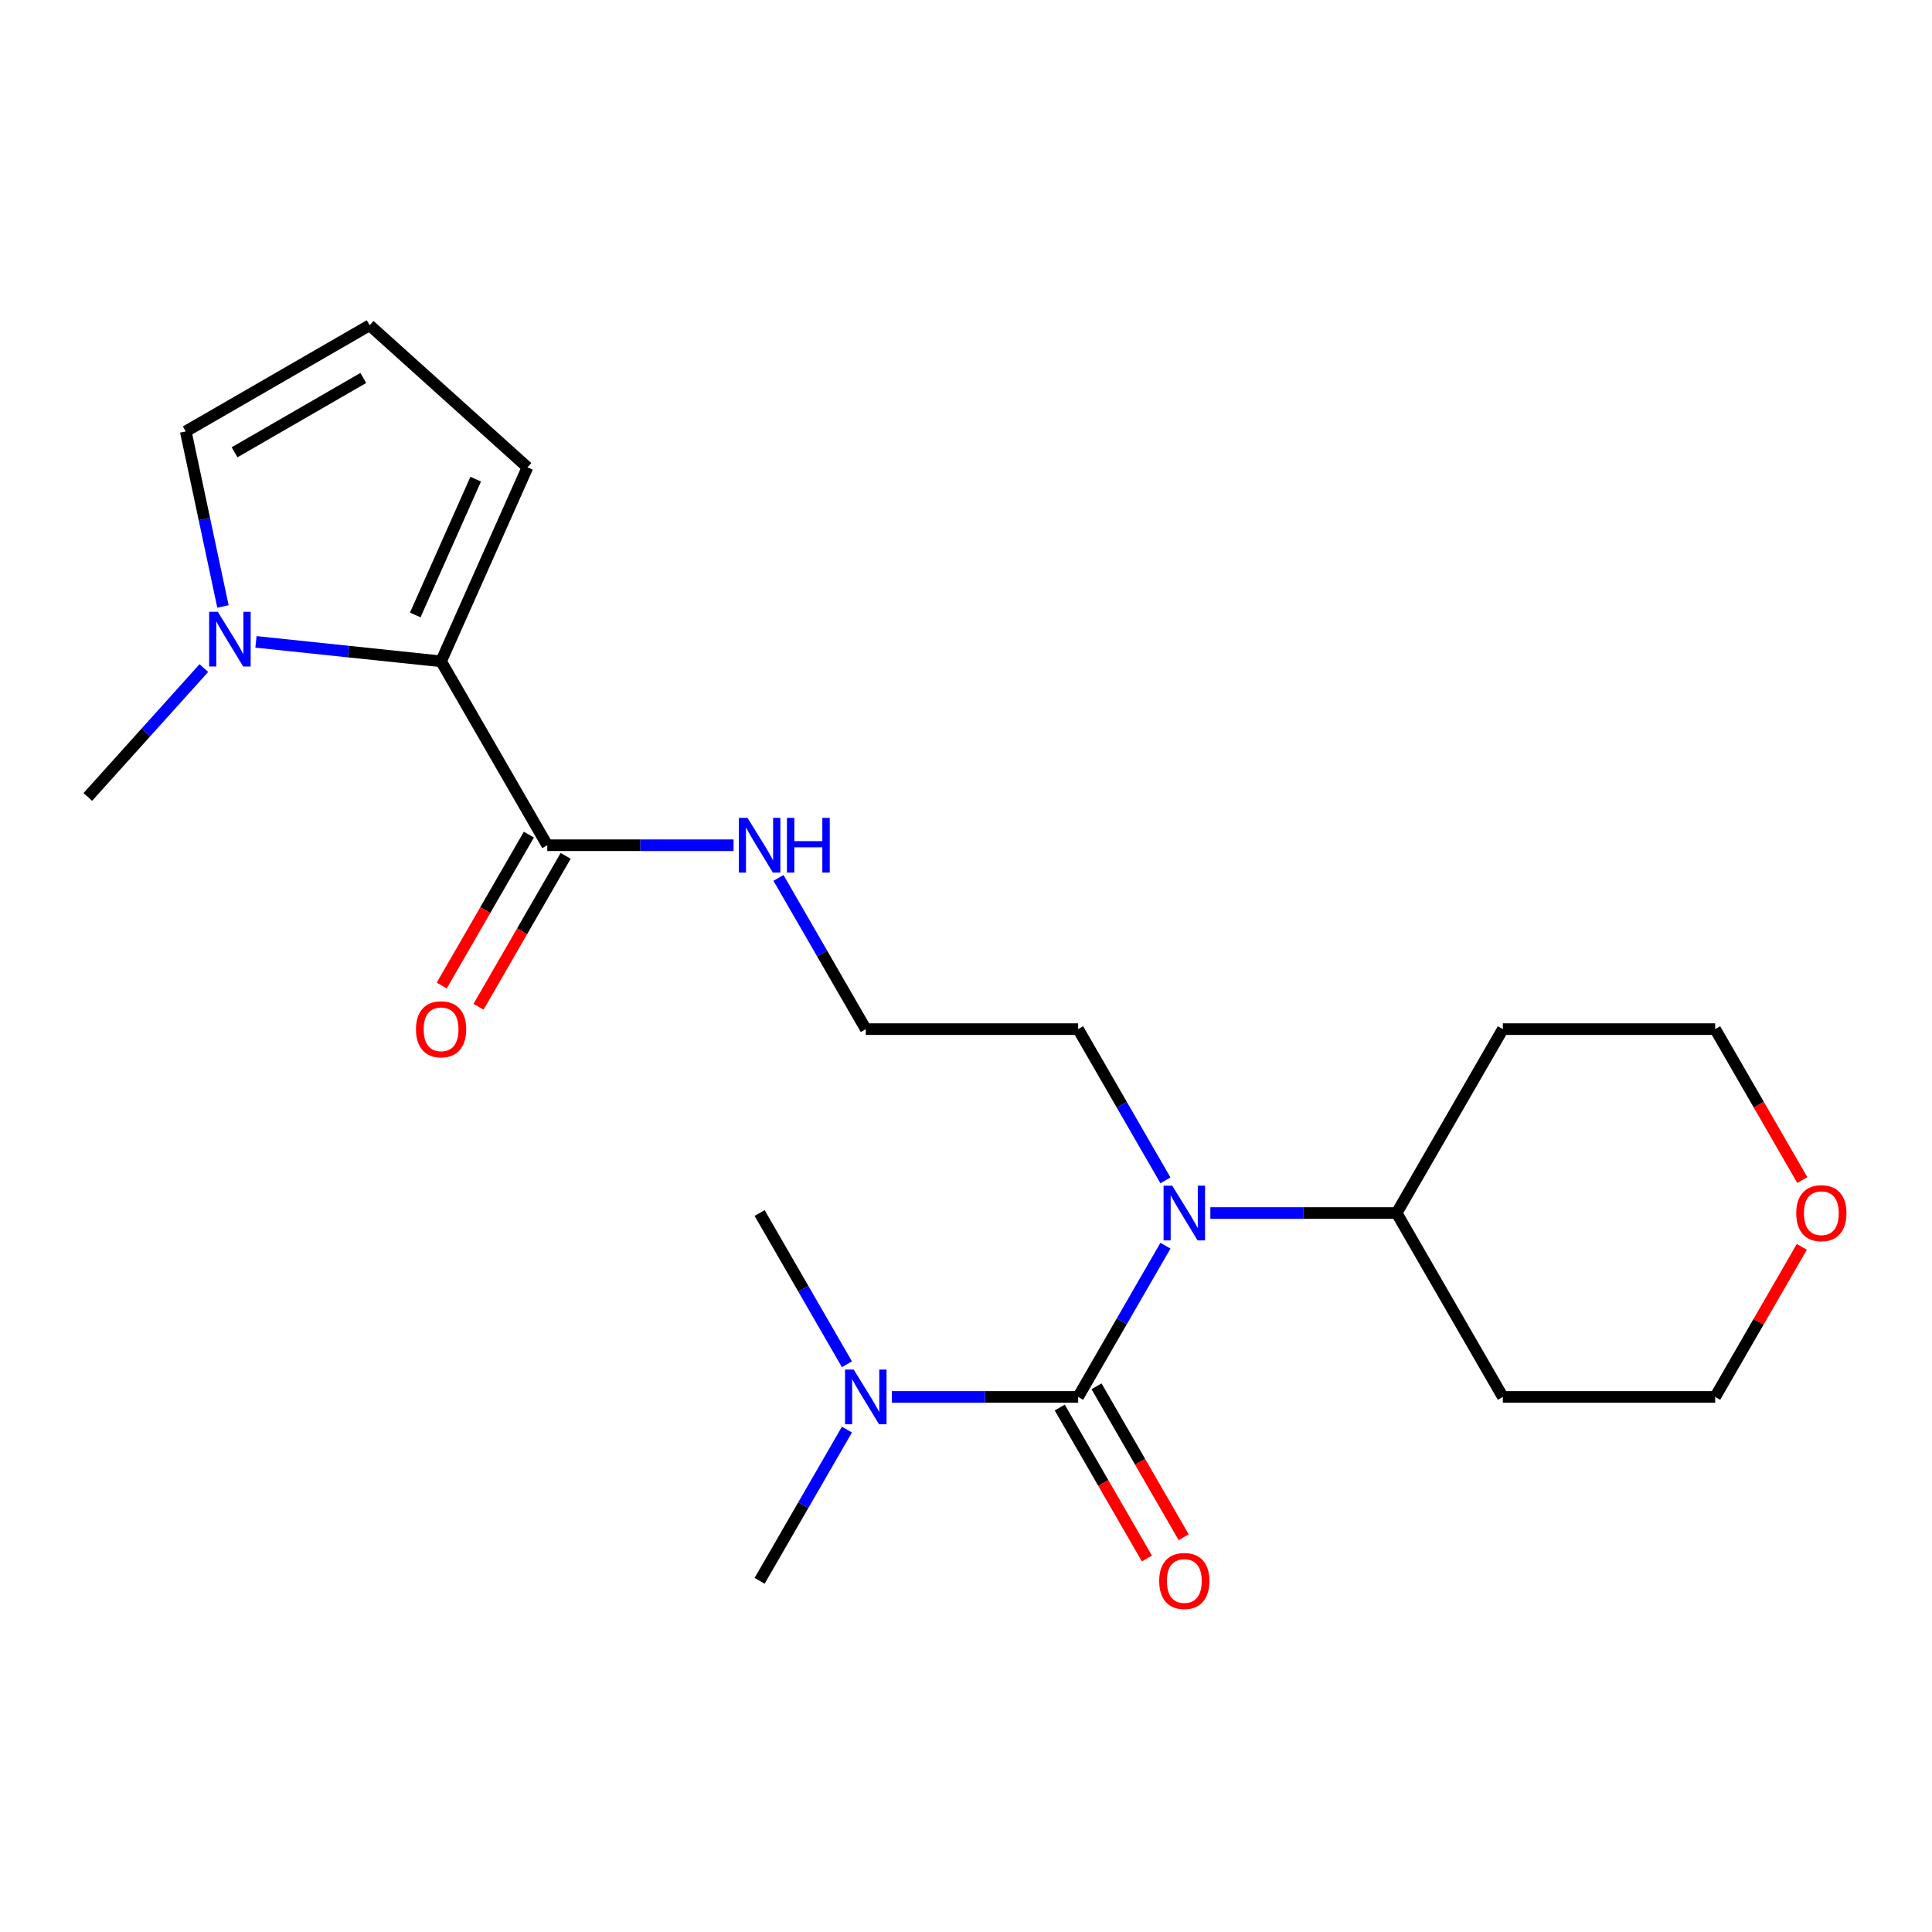 <?xml version='1.0' encoding='iso-8859-1'?>
<svg version='1.1' baseProfile='full'
              xmlns='http://www.w3.org/2000/svg'
                      xmlns:rdkit='http://www.rdkit.org/xml'
                      xmlns:xlink='http://www.w3.org/1999/xlink'
                  xml:space='preserve'
width='1000px' height='1000px' viewBox='0 0 1000 1000'>
<!-- END OF HEADER -->
<rect style='opacity:1.0;fill:#FFFFFF;stroke:none' width='1000' height='1000' x='0' y='0'> </rect>
<path class='bond-1' d='M 558.041,723.047 L 580.638,683.908' style='fill:none;fill-rule:evenodd;stroke:#000000;stroke-width:6px;stroke-linecap:butt;stroke-linejoin:miter;stroke-opacity:1' />
<path class='bond-1' d='M 580.638,683.908 L 603.235,644.769' style='fill:none;fill-rule:evenodd;stroke:#0000FF;stroke-width:6px;stroke-linecap:butt;stroke-linejoin:miter;stroke-opacity:1' />
<path class='bond-4' d='M 558.041,723.047 L 509.829,723.047' style='fill:none;fill-rule:evenodd;stroke:#000000;stroke-width:6px;stroke-linecap:butt;stroke-linejoin:miter;stroke-opacity:1' />
<path class='bond-4' d='M 509.829,723.047 L 461.618,723.047' style='fill:none;fill-rule:evenodd;stroke:#0000FF;stroke-width:6px;stroke-linecap:butt;stroke-linejoin:miter;stroke-opacity:1' />
<path class='bond-5' d='M 548.522,728.543 L 571.073,767.602' style='fill:none;fill-rule:evenodd;stroke:#000000;stroke-width:6px;stroke-linecap:butt;stroke-linejoin:miter;stroke-opacity:1' />
<path class='bond-5' d='M 571.073,767.602 L 593.624,806.661' style='fill:none;fill-rule:evenodd;stroke:#FF0000;stroke-width:6px;stroke-linecap:butt;stroke-linejoin:miter;stroke-opacity:1' />
<path class='bond-5' d='M 567.56,717.552 L 590.11,756.611' style='fill:none;fill-rule:evenodd;stroke:#000000;stroke-width:6px;stroke-linecap:butt;stroke-linejoin:miter;stroke-opacity:1' />
<path class='bond-5' d='M 590.11,756.611 L 612.661,795.67' style='fill:none;fill-rule:evenodd;stroke:#FF0000;stroke-width:6px;stroke-linecap:butt;stroke-linejoin:miter;stroke-opacity:1' />
<path class='bond-0' d='M 228.308,342.305 L 283.264,437.49' style='fill:none;fill-rule:evenodd;stroke:#000000;stroke-width:6px;stroke-linecap:butt;stroke-linejoin:miter;stroke-opacity:1' />
<path class='bond-2' d='M 228.308,342.305 L 180.398,337.269' style='fill:none;fill-rule:evenodd;stroke:#000000;stroke-width:6px;stroke-linecap:butt;stroke-linejoin:miter;stroke-opacity:1' />
<path class='bond-2' d='M 180.398,337.269 L 132.487,332.233' style='fill:none;fill-rule:evenodd;stroke:#0000FF;stroke-width:6px;stroke-linecap:butt;stroke-linejoin:miter;stroke-opacity:1' />
<path class='bond-6' d='M 228.308,342.305 L 273.013,241.896' style='fill:none;fill-rule:evenodd;stroke:#000000;stroke-width:6px;stroke-linecap:butt;stroke-linejoin:miter;stroke-opacity:1' />
<path class='bond-6' d='M 214.932,318.302 L 246.226,248.016' style='fill:none;fill-rule:evenodd;stroke:#000000;stroke-width:6px;stroke-linecap:butt;stroke-linejoin:miter;stroke-opacity:1' />
<path class='bond-9' d='M 626.484,627.862 L 674.696,627.862' style='fill:none;fill-rule:evenodd;stroke:#0000FF;stroke-width:6px;stroke-linecap:butt;stroke-linejoin:miter;stroke-opacity:1' />
<path class='bond-9' d='M 674.696,627.862 L 722.907,627.862' style='fill:none;fill-rule:evenodd;stroke:#000000;stroke-width:6px;stroke-linecap:butt;stroke-linejoin:miter;stroke-opacity:1' />
<path class='bond-13' d='M 603.235,610.954 L 580.638,571.815' style='fill:none;fill-rule:evenodd;stroke:#0000FF;stroke-width:6px;stroke-linecap:butt;stroke-linejoin:miter;stroke-opacity:1' />
<path class='bond-13' d='M 580.638,571.815 L 558.041,532.676' style='fill:none;fill-rule:evenodd;stroke:#000000;stroke-width:6px;stroke-linecap:butt;stroke-linejoin:miter;stroke-opacity:1' />
<path class='bond-7' d='M 115.405,313.908 L 105.777,268.607' style='fill:none;fill-rule:evenodd;stroke:#0000FF;stroke-width:6px;stroke-linecap:butt;stroke-linejoin:miter;stroke-opacity:1' />
<path class='bond-7' d='M 105.777,268.607 L 96.147,223.307' style='fill:none;fill-rule:evenodd;stroke:#000000;stroke-width:6px;stroke-linecap:butt;stroke-linejoin:miter;stroke-opacity:1' />
<path class='bond-17' d='M 105.512,345.795 L 75.483,379.145' style='fill:none;fill-rule:evenodd;stroke:#0000FF;stroke-width:6px;stroke-linecap:butt;stroke-linejoin:miter;stroke-opacity:1' />
<path class='bond-17' d='M 75.483,379.145 L 45.455,412.495' style='fill:none;fill-rule:evenodd;stroke:#000000;stroke-width:6px;stroke-linecap:butt;stroke-linejoin:miter;stroke-opacity:1' />
<path class='bond-3' d='M 283.264,437.49 L 331.475,437.49' style='fill:none;fill-rule:evenodd;stroke:#000000;stroke-width:6px;stroke-linecap:butt;stroke-linejoin:miter;stroke-opacity:1' />
<path class='bond-3' d='M 331.475,437.49 L 379.687,437.49' style='fill:none;fill-rule:evenodd;stroke:#0000FF;stroke-width:6px;stroke-linecap:butt;stroke-linejoin:miter;stroke-opacity:1' />
<path class='bond-10' d='M 273.745,431.995 L 251.194,471.054' style='fill:none;fill-rule:evenodd;stroke:#000000;stroke-width:6px;stroke-linecap:butt;stroke-linejoin:miter;stroke-opacity:1' />
<path class='bond-10' d='M 251.194,471.054 L 228.644,510.113' style='fill:none;fill-rule:evenodd;stroke:#FF0000;stroke-width:6px;stroke-linecap:butt;stroke-linejoin:miter;stroke-opacity:1' />
<path class='bond-10' d='M 292.782,442.986 L 270.231,482.045' style='fill:none;fill-rule:evenodd;stroke:#000000;stroke-width:6px;stroke-linecap:butt;stroke-linejoin:miter;stroke-opacity:1' />
<path class='bond-10' d='M 270.231,482.045 L 247.681,521.104' style='fill:none;fill-rule:evenodd;stroke:#FF0000;stroke-width:6px;stroke-linecap:butt;stroke-linejoin:miter;stroke-opacity:1' />
<path class='bond-20' d='M 438.368,739.955 L 415.771,779.094' style='fill:none;fill-rule:evenodd;stroke:#0000FF;stroke-width:6px;stroke-linecap:butt;stroke-linejoin:miter;stroke-opacity:1' />
<path class='bond-20' d='M 415.771,779.094 L 393.175,818.233' style='fill:none;fill-rule:evenodd;stroke:#000000;stroke-width:6px;stroke-linecap:butt;stroke-linejoin:miter;stroke-opacity:1' />
<path class='bond-21' d='M 438.368,706.139 L 415.771,667.001' style='fill:none;fill-rule:evenodd;stroke:#0000FF;stroke-width:6px;stroke-linecap:butt;stroke-linejoin:miter;stroke-opacity:1' />
<path class='bond-21' d='M 415.771,667.001 L 393.175,627.862' style='fill:none;fill-rule:evenodd;stroke:#000000;stroke-width:6px;stroke-linecap:butt;stroke-linejoin:miter;stroke-opacity:1' />
<path class='bond-8' d='M 273.013,241.896 L 191.333,168.351' style='fill:none;fill-rule:evenodd;stroke:#000000;stroke-width:6px;stroke-linecap:butt;stroke-linejoin:miter;stroke-opacity:1' />
<path class='bond-23' d='M 96.147,223.307 L 191.333,168.351' style='fill:none;fill-rule:evenodd;stroke:#000000;stroke-width:6px;stroke-linecap:butt;stroke-linejoin:miter;stroke-opacity:1' />
<path class='bond-23' d='M 121.416,234.1 L 188.046,195.632' style='fill:none;fill-rule:evenodd;stroke:#000000;stroke-width:6px;stroke-linecap:butt;stroke-linejoin:miter;stroke-opacity:1' />
<path class='bond-14' d='M 722.907,627.862 L 777.863,532.676' style='fill:none;fill-rule:evenodd;stroke:#000000;stroke-width:6px;stroke-linecap:butt;stroke-linejoin:miter;stroke-opacity:1' />
<path class='bond-15' d='M 722.907,627.862 L 777.863,723.047' style='fill:none;fill-rule:evenodd;stroke:#000000;stroke-width:6px;stroke-linecap:butt;stroke-linejoin:miter;stroke-opacity:1' />
<path class='bond-11' d='M 402.936,454.398 L 425.533,493.537' style='fill:none;fill-rule:evenodd;stroke:#0000FF;stroke-width:6px;stroke-linecap:butt;stroke-linejoin:miter;stroke-opacity:1' />
<path class='bond-11' d='M 425.533,493.537 L 448.13,532.676' style='fill:none;fill-rule:evenodd;stroke:#000000;stroke-width:6px;stroke-linecap:butt;stroke-linejoin:miter;stroke-opacity:1' />
<path class='bond-12' d='M 932.621,645.369 L 910.197,684.208' style='fill:none;fill-rule:evenodd;stroke:#FF0000;stroke-width:6px;stroke-linecap:butt;stroke-linejoin:miter;stroke-opacity:1' />
<path class='bond-12' d='M 910.197,684.208 L 887.774,723.047' style='fill:none;fill-rule:evenodd;stroke:#000000;stroke-width:6px;stroke-linecap:butt;stroke-linejoin:miter;stroke-opacity:1' />
<path class='bond-22' d='M 932.875,610.794 L 910.324,571.735' style='fill:none;fill-rule:evenodd;stroke:#FF0000;stroke-width:6px;stroke-linecap:butt;stroke-linejoin:miter;stroke-opacity:1' />
<path class='bond-22' d='M 910.324,571.735 L 887.774,532.676' style='fill:none;fill-rule:evenodd;stroke:#000000;stroke-width:6px;stroke-linecap:butt;stroke-linejoin:miter;stroke-opacity:1' />
<path class='bond-16' d='M 558.041,532.676 L 448.13,532.676' style='fill:none;fill-rule:evenodd;stroke:#000000;stroke-width:6px;stroke-linecap:butt;stroke-linejoin:miter;stroke-opacity:1' />
<path class='bond-18' d='M 777.863,532.676 L 887.774,532.676' style='fill:none;fill-rule:evenodd;stroke:#000000;stroke-width:6px;stroke-linecap:butt;stroke-linejoin:miter;stroke-opacity:1' />
<path class='bond-19' d='M 777.863,723.047 L 887.774,723.047' style='fill:none;fill-rule:evenodd;stroke:#000000;stroke-width:6px;stroke-linecap:butt;stroke-linejoin:miter;stroke-opacity:1' />
<path  class='atom-2' d='M 606.736 613.702
L 616.016 628.702
Q 616.936 630.182, 618.416 632.862
Q 619.896 635.542, 619.976 635.702
L 619.976 613.702
L 623.736 613.702
L 623.736 642.022
L 619.856 642.022
L 609.896 625.622
Q 608.736 623.702, 607.496 621.502
Q 606.296 619.302, 605.936 618.622
L 605.936 642.022
L 602.256 642.022
L 602.256 613.702
L 606.736 613.702
' fill='#0000FF'/>
<path  class='atom-3' d='M 112.739 316.656
L 122.019 331.656
Q 122.939 333.136, 124.419 335.816
Q 125.899 338.496, 125.979 338.656
L 125.979 316.656
L 129.739 316.656
L 129.739 344.976
L 125.859 344.976
L 115.899 328.576
Q 114.739 326.656, 113.499 324.456
Q 112.299 322.256, 111.939 321.576
L 111.939 344.976
L 108.259 344.976
L 108.259 316.656
L 112.739 316.656
' fill='#0000FF'/>
<path  class='atom-5' d='M 441.87 708.887
L 451.15 723.887
Q 452.07 725.367, 453.55 728.047
Q 455.03 730.727, 455.11 730.887
L 455.11 708.887
L 458.87 708.887
L 458.87 737.207
L 454.99 737.207
L 445.03 720.807
Q 443.87 718.887, 442.63 716.687
Q 441.43 714.487, 441.07 713.807
L 441.07 737.207
L 437.39 737.207
L 437.39 708.887
L 441.87 708.887
' fill='#0000FF'/>
<path  class='atom-6' d='M 599.996 818.313
Q 599.996 811.513, 603.356 807.713
Q 606.716 803.913, 612.996 803.913
Q 619.276 803.913, 622.636 807.713
Q 625.996 811.513, 625.996 818.313
Q 625.996 825.193, 622.596 829.113
Q 619.196 832.993, 612.996 832.993
Q 606.756 832.993, 603.356 829.113
Q 599.996 825.233, 599.996 818.313
M 612.996 829.793
Q 617.316 829.793, 619.636 826.913
Q 621.996 823.993, 621.996 818.313
Q 621.996 812.753, 619.636 809.953
Q 617.316 807.113, 612.996 807.113
Q 608.676 807.113, 606.316 809.913
Q 603.996 812.713, 603.996 818.313
Q 603.996 824.033, 606.316 826.913
Q 608.676 829.793, 612.996 829.793
' fill='#FF0000'/>
<path  class='atom-11' d='M 215.308 532.756
Q 215.308 525.956, 218.668 522.156
Q 222.028 518.356, 228.308 518.356
Q 234.588 518.356, 237.948 522.156
Q 241.308 525.956, 241.308 532.756
Q 241.308 539.636, 237.908 543.556
Q 234.508 547.436, 228.308 547.436
Q 222.068 547.436, 218.668 543.556
Q 215.308 539.676, 215.308 532.756
M 228.308 544.236
Q 232.628 544.236, 234.948 541.356
Q 237.308 538.436, 237.308 532.756
Q 237.308 527.196, 234.948 524.396
Q 232.628 521.556, 228.308 521.556
Q 223.988 521.556, 221.628 524.356
Q 219.308 527.156, 219.308 532.756
Q 219.308 538.476, 221.628 541.356
Q 223.988 544.236, 228.308 544.236
' fill='#FF0000'/>
<path  class='atom-12' d='M 386.915 423.33
L 396.195 438.33
Q 397.115 439.81, 398.595 442.49
Q 400.075 445.17, 400.155 445.33
L 400.155 423.33
L 403.915 423.33
L 403.915 451.65
L 400.035 451.65
L 390.075 435.25
Q 388.915 433.33, 387.675 431.13
Q 386.475 428.93, 386.115 428.25
L 386.115 451.65
L 382.435 451.65
L 382.435 423.33
L 386.915 423.33
' fill='#0000FF'/>
<path  class='atom-12' d='M 407.315 423.33
L 411.155 423.33
L 411.155 435.37
L 425.635 435.37
L 425.635 423.33
L 429.475 423.33
L 429.475 451.65
L 425.635 451.65
L 425.635 438.57
L 411.155 438.57
L 411.155 451.65
L 407.315 451.65
L 407.315 423.33
' fill='#0000FF'/>
<path  class='atom-13' d='M 929.729 627.942
Q 929.729 621.142, 933.089 617.342
Q 936.449 613.542, 942.729 613.542
Q 949.009 613.542, 952.369 617.342
Q 955.729 621.142, 955.729 627.942
Q 955.729 634.822, 952.329 638.742
Q 948.929 642.622, 942.729 642.622
Q 936.489 642.622, 933.089 638.742
Q 929.729 634.862, 929.729 627.942
M 942.729 639.422
Q 947.049 639.422, 949.369 636.542
Q 951.729 633.622, 951.729 627.942
Q 951.729 622.382, 949.369 619.582
Q 947.049 616.742, 942.729 616.742
Q 938.409 616.742, 936.049 619.542
Q 933.729 622.342, 933.729 627.942
Q 933.729 633.662, 936.049 636.542
Q 938.409 639.422, 942.729 639.422
' fill='#FF0000'/>
</svg>

